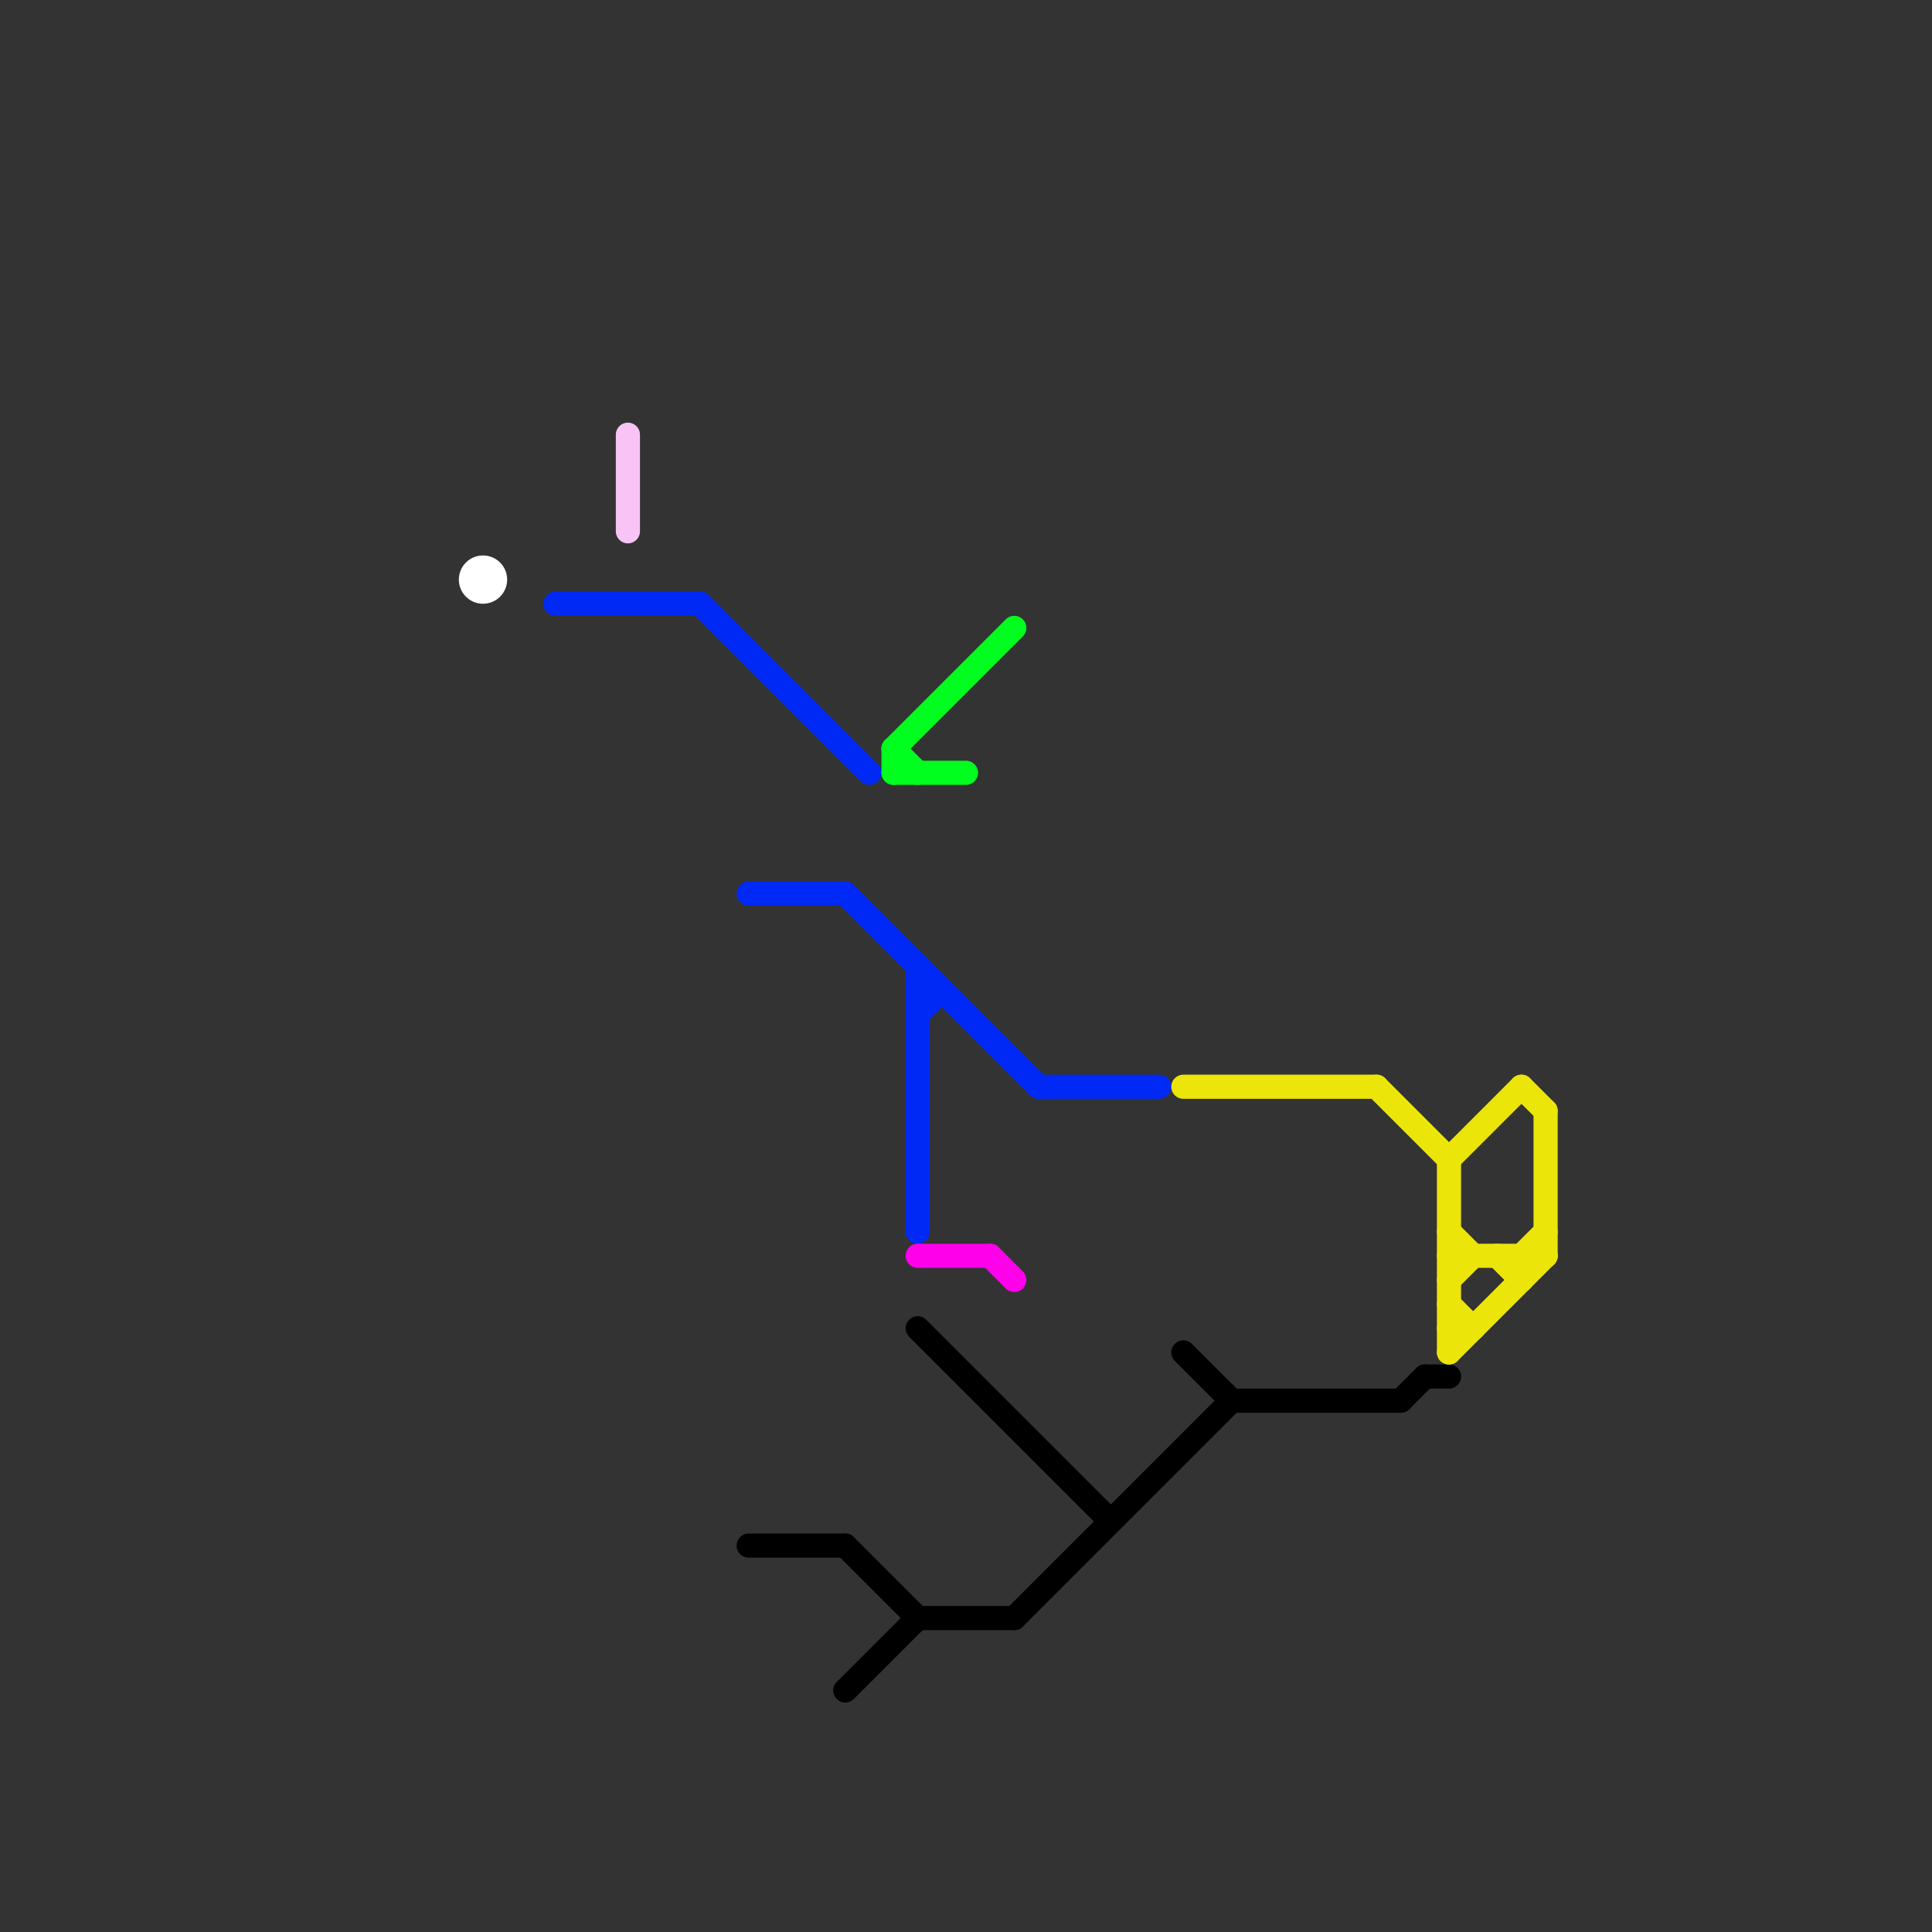 
<svg version="1.1" xmlns="http://www.w3.org/2000/svg" viewBox="0 0 80 80">
<rect x="0" y="0" width="80" height="80" fill="#333333" stroke="none"/>
<style>text { font: 1px Helvetica; font-weight: 600; white-space: pre; dominant-baseline: central; } line { stroke-width: 1; fill: none; stroke-linecap: round; stroke-linejoin: round; } .c0 { stroke: #ffffff } .c1 { stroke: #0029f5 } .c2 { stroke: #f8c4f6 } .c3 { stroke: #000000 } .c4 { stroke: #00ff1e } .c5 { stroke: #ff00ea } .c6 { stroke: #ece509 }</style><defs><g id="wm-xf"><circle r="1.2" fill="#000"/><circle r="0.9" fill="#fff"/><circle r="0.6" fill="#000"/><circle r="0.3" fill="#fff"/></g><g id="wm"><circle r="0.6" fill="#000"/><circle r="0.3" fill="#fff"/></g></defs><circle cx="20" cy="24" r="1" fill="#ffffff" /><line class="c1" x1="31" y1="37" x2="35" y2="37"/><line class="c1" x1="38" y1="40" x2="38" y2="51"/><line class="c1" x1="38" y1="41" x2="39" y2="41"/><line class="c1" x1="29" y1="25" x2="36" y2="32"/><line class="c1" x1="38" y1="42" x2="39" y2="41"/><line class="c1" x1="23" y1="25" x2="29" y2="25"/><line class="c1" x1="35" y1="37" x2="43" y2="45"/><line class="c1" x1="43" y1="45" x2="48" y2="45"/><line class="c2" x1="26" y1="18" x2="26" y2="22"/><line class="c3" x1="38" y1="55" x2="46" y2="63"/><line class="c3" x1="59" y1="57" x2="60" y2="57"/><line class="c3" x1="35" y1="70" x2="38" y2="67"/><line class="c3" x1="31" y1="64" x2="35" y2="64"/><line class="c3" x1="35" y1="64" x2="38" y2="67"/><line class="c3" x1="58" y1="58" x2="59" y2="57"/><line class="c3" x1="49" y1="56" x2="51" y2="58"/><line class="c3" x1="42" y1="67" x2="51" y2="58"/><line class="c3" x1="38" y1="67" x2="42" y2="67"/><line class="c3" x1="51" y1="58" x2="58" y2="58"/><line class="c4" x1="37" y1="32" x2="40" y2="32"/><line class="c4" x1="37" y1="31" x2="38" y2="32"/><line class="c4" x1="37" y1="31" x2="42" y2="26"/><line class="c4" x1="37" y1="31" x2="37" y2="32"/><line class="c5" x1="41" y1="52" x2="42" y2="53"/><line class="c5" x1="38" y1="52" x2="41" y2="52"/><line class="c6" x1="60" y1="56" x2="64" y2="52"/><line class="c6" x1="49" y1="45" x2="57" y2="45"/><line class="c6" x1="60" y1="51" x2="61" y2="52"/><line class="c6" x1="60" y1="54" x2="61" y2="55"/><line class="c6" x1="63" y1="52" x2="63" y2="53"/><line class="c6" x1="60" y1="48" x2="60" y2="56"/><line class="c6" x1="57" y1="45" x2="60" y2="48"/><line class="c6" x1="63" y1="52" x2="64" y2="51"/><line class="c6" x1="60" y1="55" x2="61" y2="55"/><line class="c6" x1="64" y1="46" x2="64" y2="52"/><line class="c6" x1="60" y1="48" x2="63" y2="45"/><line class="c6" x1="62" y1="52" x2="63" y2="53"/><line class="c6" x1="63" y1="45" x2="64" y2="46"/><line class="c6" x1="60" y1="52" x2="64" y2="52"/><line class="c6" x1="60" y1="53" x2="61" y2="52"/>
</svg>
